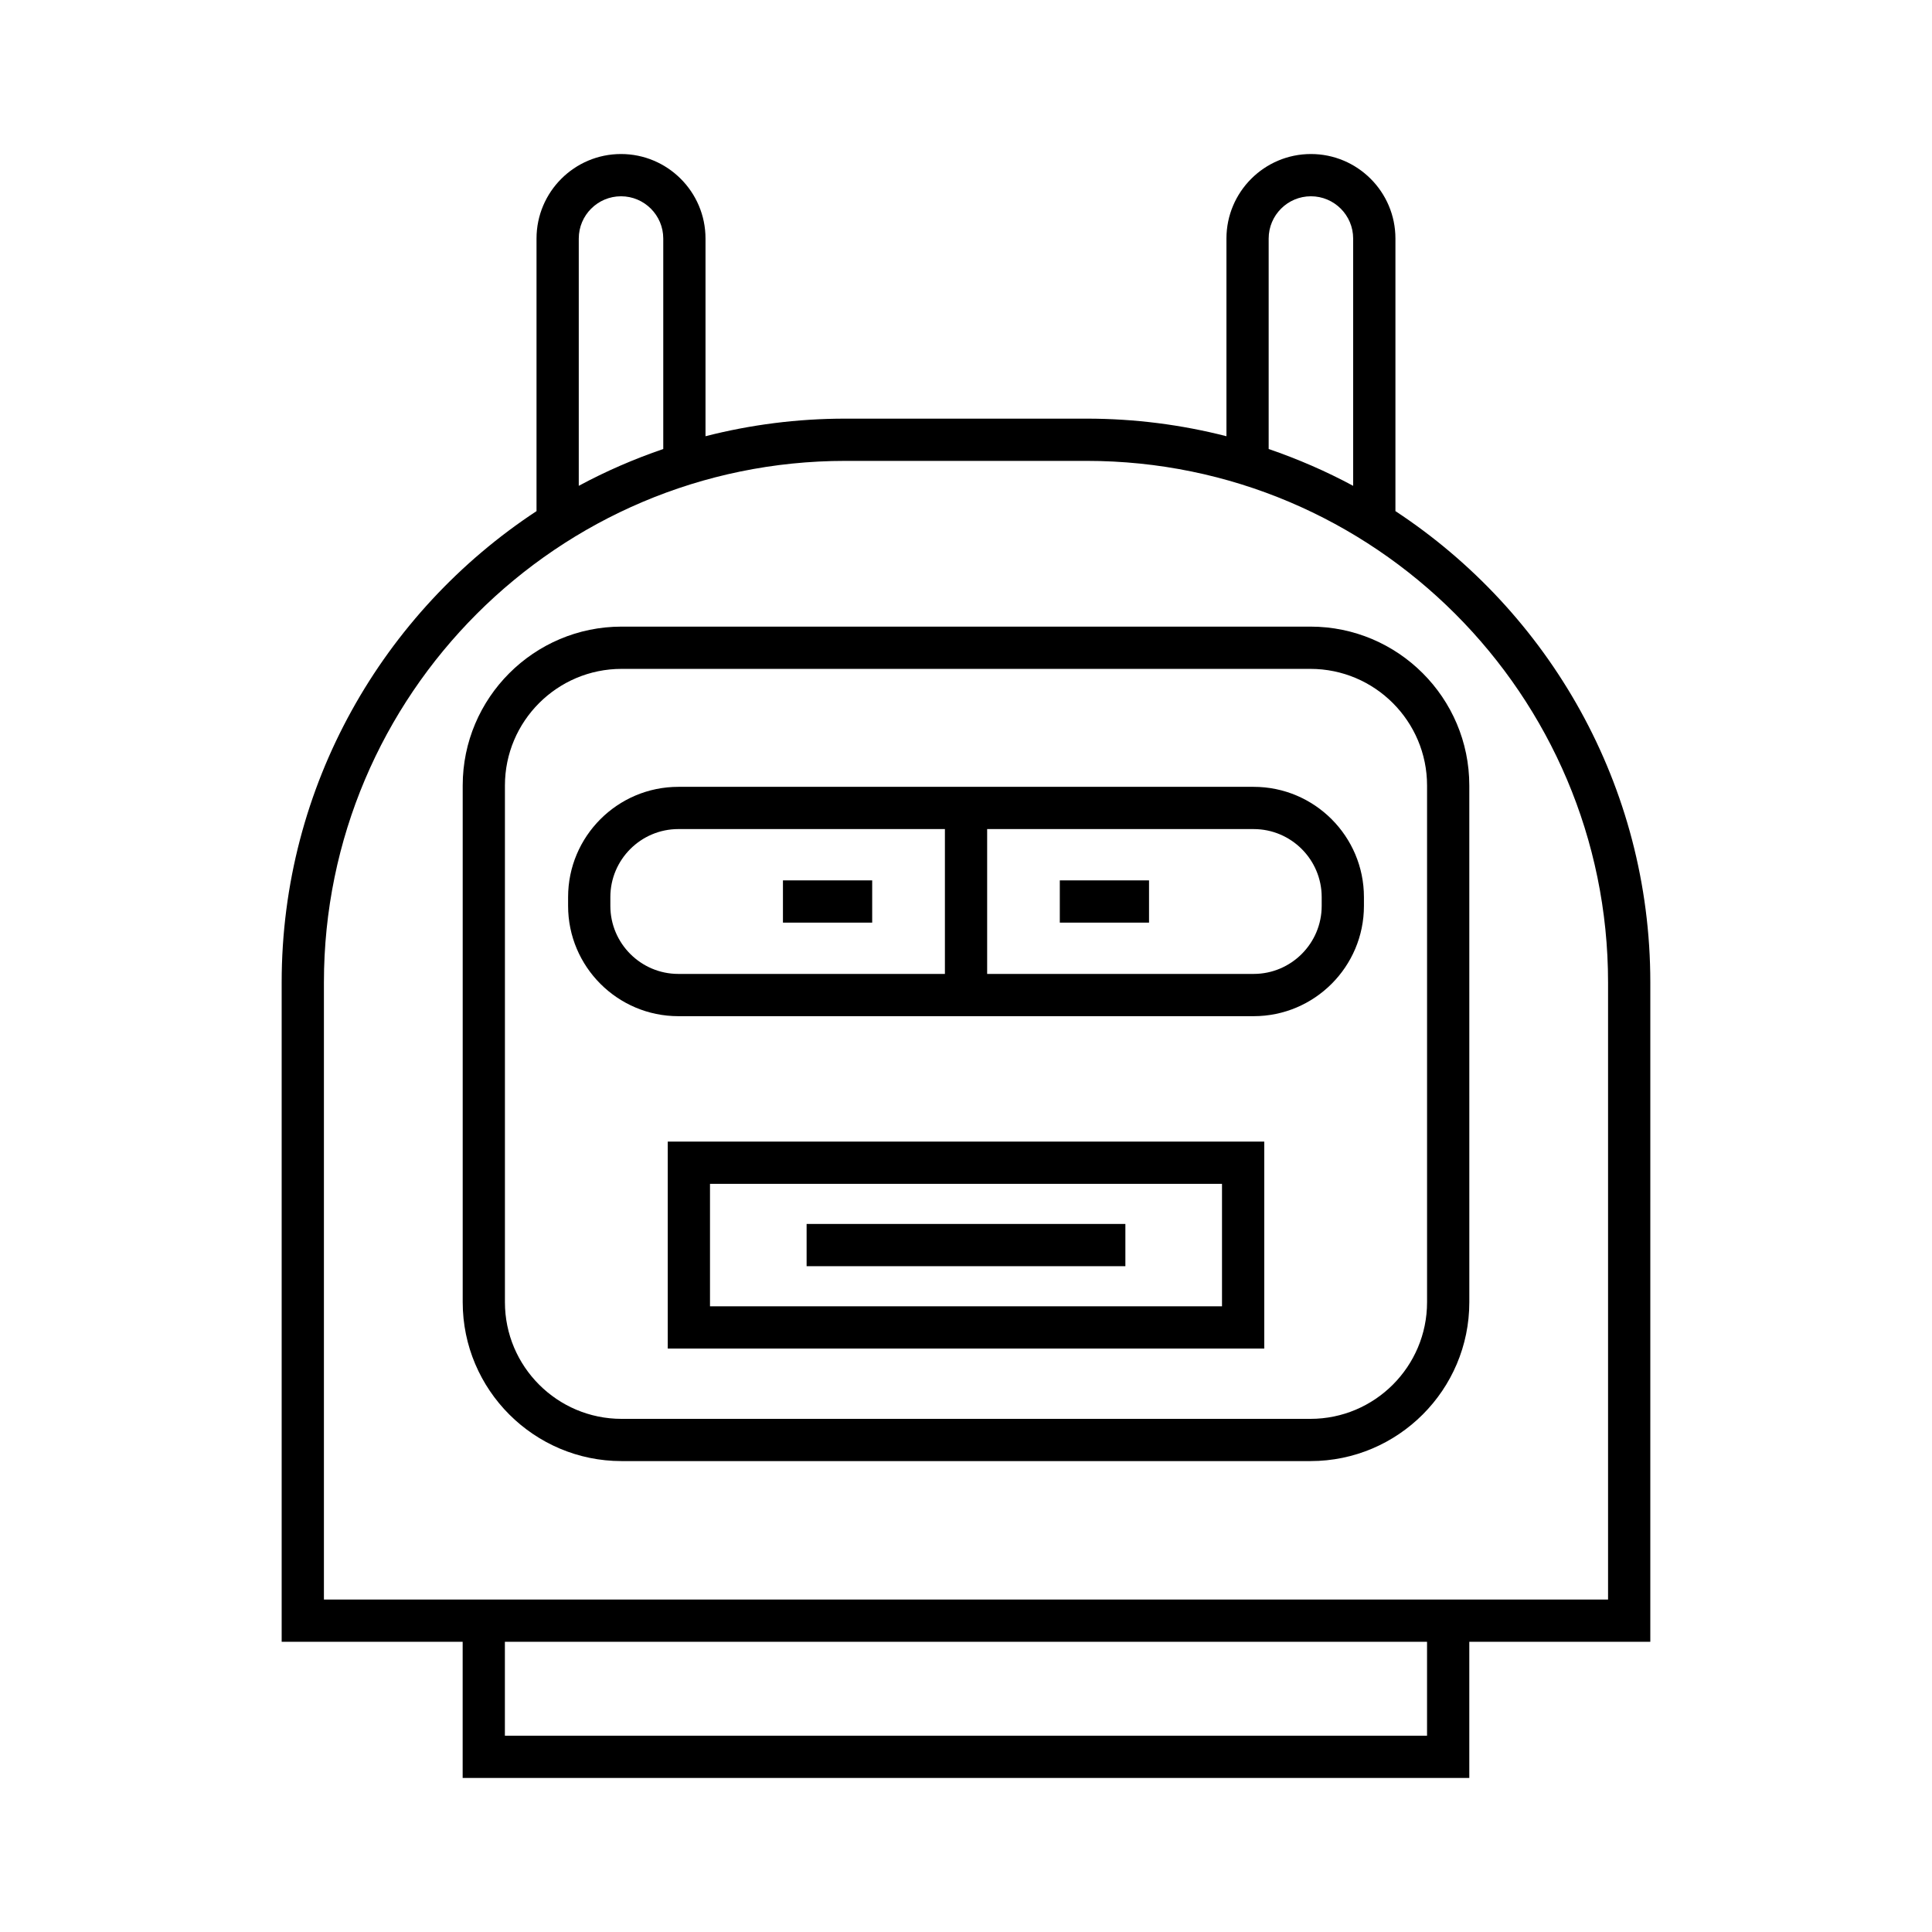 <?xml version="1.0" encoding="UTF-8"?>
<!-- Uploaded to: ICON Repo, www.svgrepo.com, Generator: ICON Repo Mixer Tools -->
<svg fill="#000000" width="800px" height="800px" version="1.1" viewBox="144 144 512 512" xmlns="http://www.w3.org/2000/svg">
 <g>
  <path d="m581.35 404.34c0-52.172-26.902-98.16-67.547-124.89v-72.242c0-12.348-10.043-22.391-22.391-22.391-12.348 0-22.391 10.047-22.391 22.391v52.395c-11.859-3.039-24.277-4.66-37.07-4.66h-63.914c-12.793 0-25.211 1.621-37.07 4.66v-52.395c0-12.348-10.043-22.391-22.391-22.391s-22.391 10.047-22.391 22.391v72.246c-40.641 26.727-67.539 72.711-67.539 124.89v174.75h47.965v36.086h266.77v-36.086h47.969zm-101.14-197.13c0-6.176 5.023-11.195 11.195-11.195s11.195 5.019 11.195 11.195v65.539c-7.133-3.844-14.625-7.098-22.391-9.758zm-182.83 0c0-6.176 5.023-11.195 11.195-11.195s11.195 5.019 11.195 11.195v55.781c-7.766 2.66-15.258 5.91-22.391 9.758zm224.8 396.77h-244.38v-24.891h244.38zm47.973-36.082h-340.31v-163.56c0-76.203 61.996-138.2 138.2-138.2h63.91c76.207 0 138.2 61.996 138.2 138.2z"/>
  <path d="m491.28 310.06h-182.55c-23.219 0-42.109 18.891-42.109 42.105v136.93c0 23.219 18.895 42.109 42.109 42.109h182.55c23.219 0 42.105-18.891 42.105-42.109l-0.004-136.93c0-23.219-18.887-42.105-42.102-42.105zm30.906 179.04c0 17.047-13.863 30.914-30.91 30.914h-182.55c-17.047 0-30.914-13.867-30.914-30.914v-136.93c0-17.047 13.867-30.91 30.914-30.91h182.55c17.047 0 30.91 13.867 30.91 30.91z"/>
  <path d="m476.23 352.52h-152.46c-16.109 0-29.219 13.109-29.219 29.223v2.332c0 16.113 13.109 29.223 29.219 29.223h152.46c16.117 0 29.227-13.109 29.227-29.223v-2.332c-0.004-16.117-13.113-29.223-29.227-29.223zm-170.48 31.551v-2.332c0-9.938 8.086-18.027 18.023-18.027l70.637 0.004v38.383h-70.637c-9.938 0-18.023-8.09-18.023-18.027zm188.51 0c0 9.938-8.086 18.027-18.027 18.027h-70.629v-38.383h70.629c9.945 0 18.027 8.09 18.027 18.027z"/>
  <path d="m351.49 377.31h23.648v11.195h-23.648z"/>
  <path d="m424.86 377.31h23.645v11.195h-23.645z"/>
  <path d="m320.96 501.38h158.08v-54.844h-158.08zm11.195-43.648h135.69v32.453h-135.69z"/>
  <path d="m357.76 468.36h84.477v11.195h-84.477z"/>
 </g>
</svg>